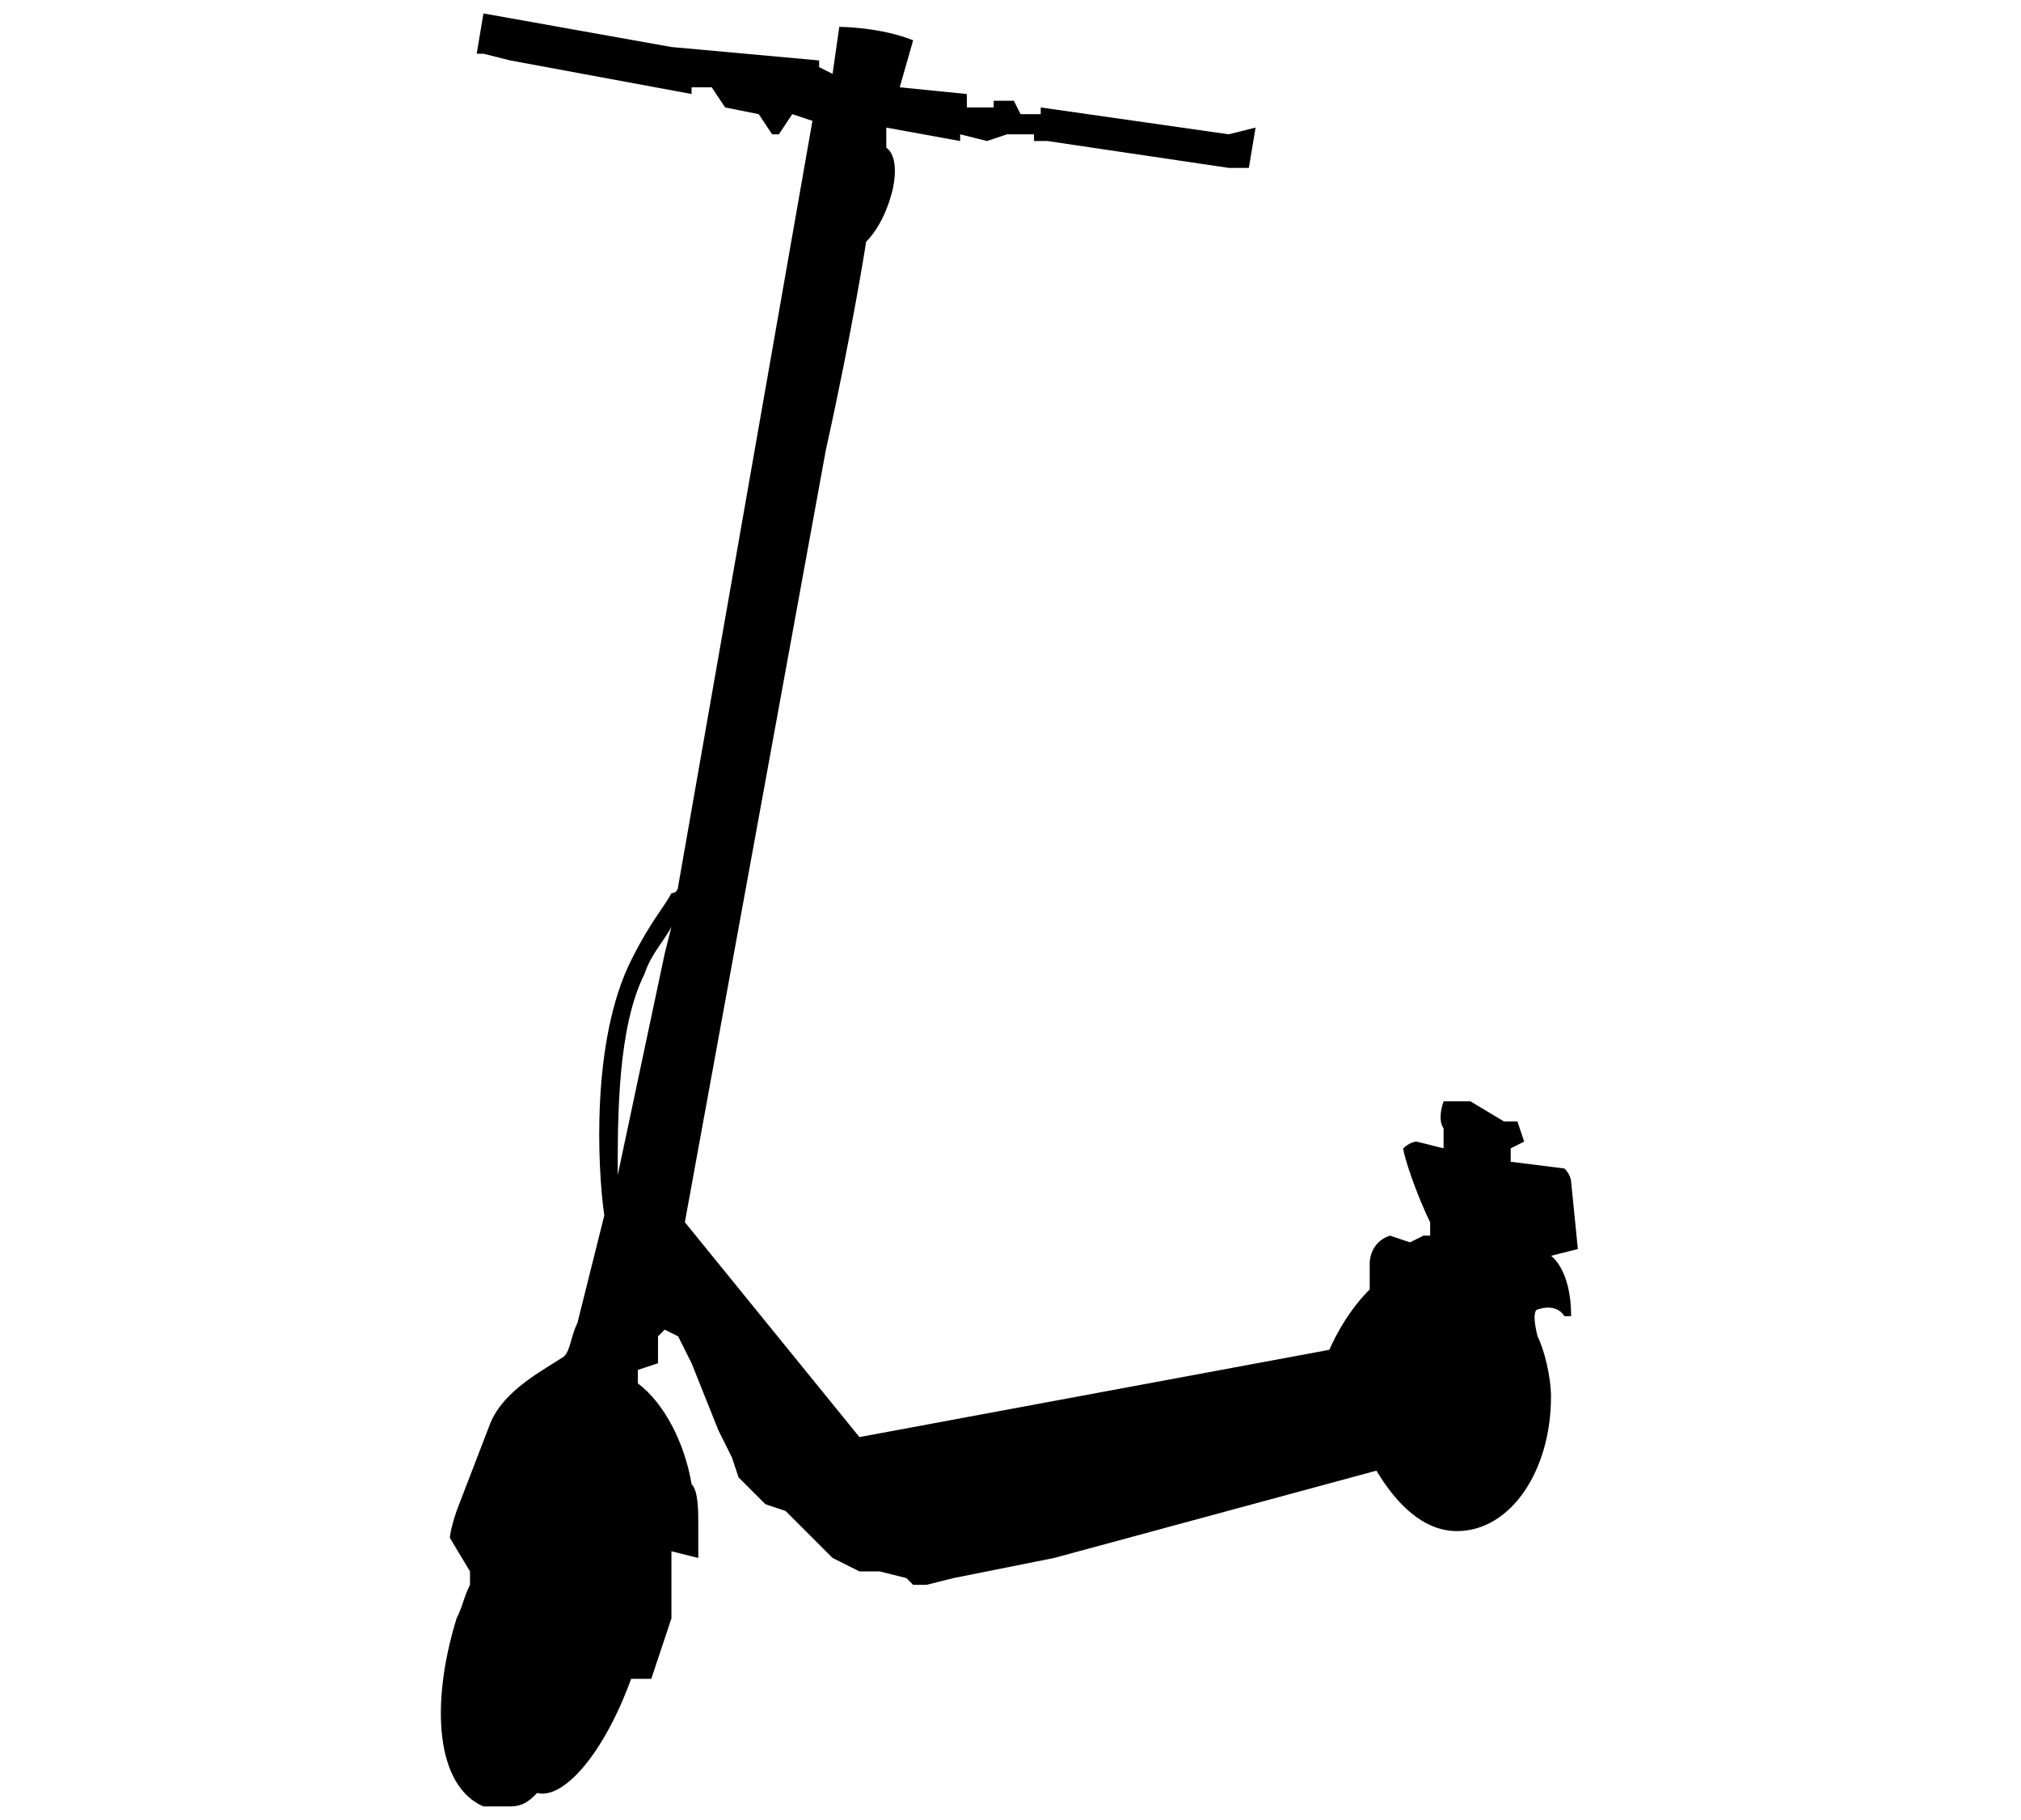 <?xml version="1.0" encoding="utf-8"?>
<!-- Generator: Adobe Illustrator 27.7.0, SVG Export Plug-In . SVG Version: 6.00 Build 0)  -->
<svg version="1.1" id="レイヤー_1" xmlns="http://www.w3.org/2000/svg" xmlns:xlink="http://www.w3.org/1999/xlink" x="0px"
	 y="0px" viewBox="0 0 30.1 27.1" style="enable-background:new 0 0 30.1 27.1;" xml:space="preserve">
<path d="M23.1,18.7L23.1,18.7l0.4-0.1l-0.1-1c0,0,0-0.1-0.1-0.2l-0.8-0.1l0,0v-0.2l0.2-0.1l-0.1-0.3h-0.2l-0.5-0.3h-0.2h-0.2
	c-0.1,0.3,0,0.4,0,0.4v0.3L21.1,17c-0.1,0-0.2,0.1-0.2,0.1c0,0.1,0.2,0.7,0.4,1.1v0.2h-0.1L21,18.5l-0.3-0.1
	c-0.3,0.1-0.3,0.4-0.3,0.4c0,0.3,0,0.4,0,0.4l0,0c-0.4,0.4-0.6,0.9-0.6,0.9l-7,1.3l-2.6-3.2l2.1-11.5c0.4-1.8,0.6-3.1,0.6-3.1
	c0.3-0.3,0.4-0.8,0.4-0.8c0.1-0.5-0.1-0.6-0.1-0.6V1.9l1.1,0.2V2l0.4,0.1L15,2h0.4v0.1h0.2l0,0l2.7,0.4l0,0h0.3l0.1-0.6L18.3,2l0,0
	l0,0l-2.8-0.4v0.1h-0.3l-0.1-0.2h-0.3v0.1h-0.4V1.4l-1-0.1l0.2-0.7c-0.5-0.2-1.1-0.2-1.1-0.2l-0.1,0.7L12.2,1V0.9L10,0.7L7.2,0.2
	L7.1,0.8h0.1l0,0l0.4,0.1l2.7,0.5V1.3h0.3l0.2,0.3l0.5,0.1L11.5,2h0.1l0.2-0.3l0.3,0.1l-2,11.4c0,0,0,0.1-0.1,0.1
	c-0.1,0.2-0.3,0.4-0.6,1c-0.6,1.2-0.5,3.1-0.4,3.8l-0.4,1.6c-0.1,0.2-0.1,0.4-0.2,0.5c-0.3,0.2-0.9,0.5-1.1,1l-0.5,1.3
	c-0.1,0.3-0.1,0.4-0.1,0.4L7,23.4v0.2c-0.1,0.2-0.1,0.3-0.2,0.5c-0.4,1.3-0.3,2.5,0.4,2.8c0.1,0,0.3,0,0.4,0c0.2,0,0.3-0.1,0.4-0.2
	l0,0c0.4,0.1,1-0.6,1.4-1.7h0.3l0.3-0.9v-0.2v-0.5v-0.3l0.4,0.1c0,0,0-0.2,0-0.5c0-0.2,0-0.5-0.1-0.6c-0.1-0.6-0.4-1.2-0.8-1.5v-0.2
	l0.3-0.1v-0.4l0.1-0.1l0.2,0.1l0.2,0.4l0.2,0.5l0.2,0.5l0.2,0.4L11,22l0.2,0.2l0.1,0.1l0.1,0.1l0.3,0.1l0.1,0.1l0.1,0.1l0.2,0.2
	l0.1,0.1l0.2,0.2l0.4,0.2h0.3l0.4,0.1l0.1,0.1h0.2l0.4-0.1l1.5-0.3l4.8-1.3l0,0c0.3,0.5,0.7,0.9,1.2,0.9c0.8,0,1.4-0.9,1.4-2
	c0-0.3-0.1-0.7-0.2-0.9l0,0c-0.1-0.4,0-0.4,0-0.4c0.3-0.1,0.4,0.1,0.4,0.1h0.1C23.4,18.9,23.1,18.7,23.1,18.7z M9.2,17.5
	c0-0.9,0-2.2,0.4-3c0.1-0.3,0.3-0.5,0.4-0.7l-0.1,0.4L9.2,17.5z"/>
</svg>
